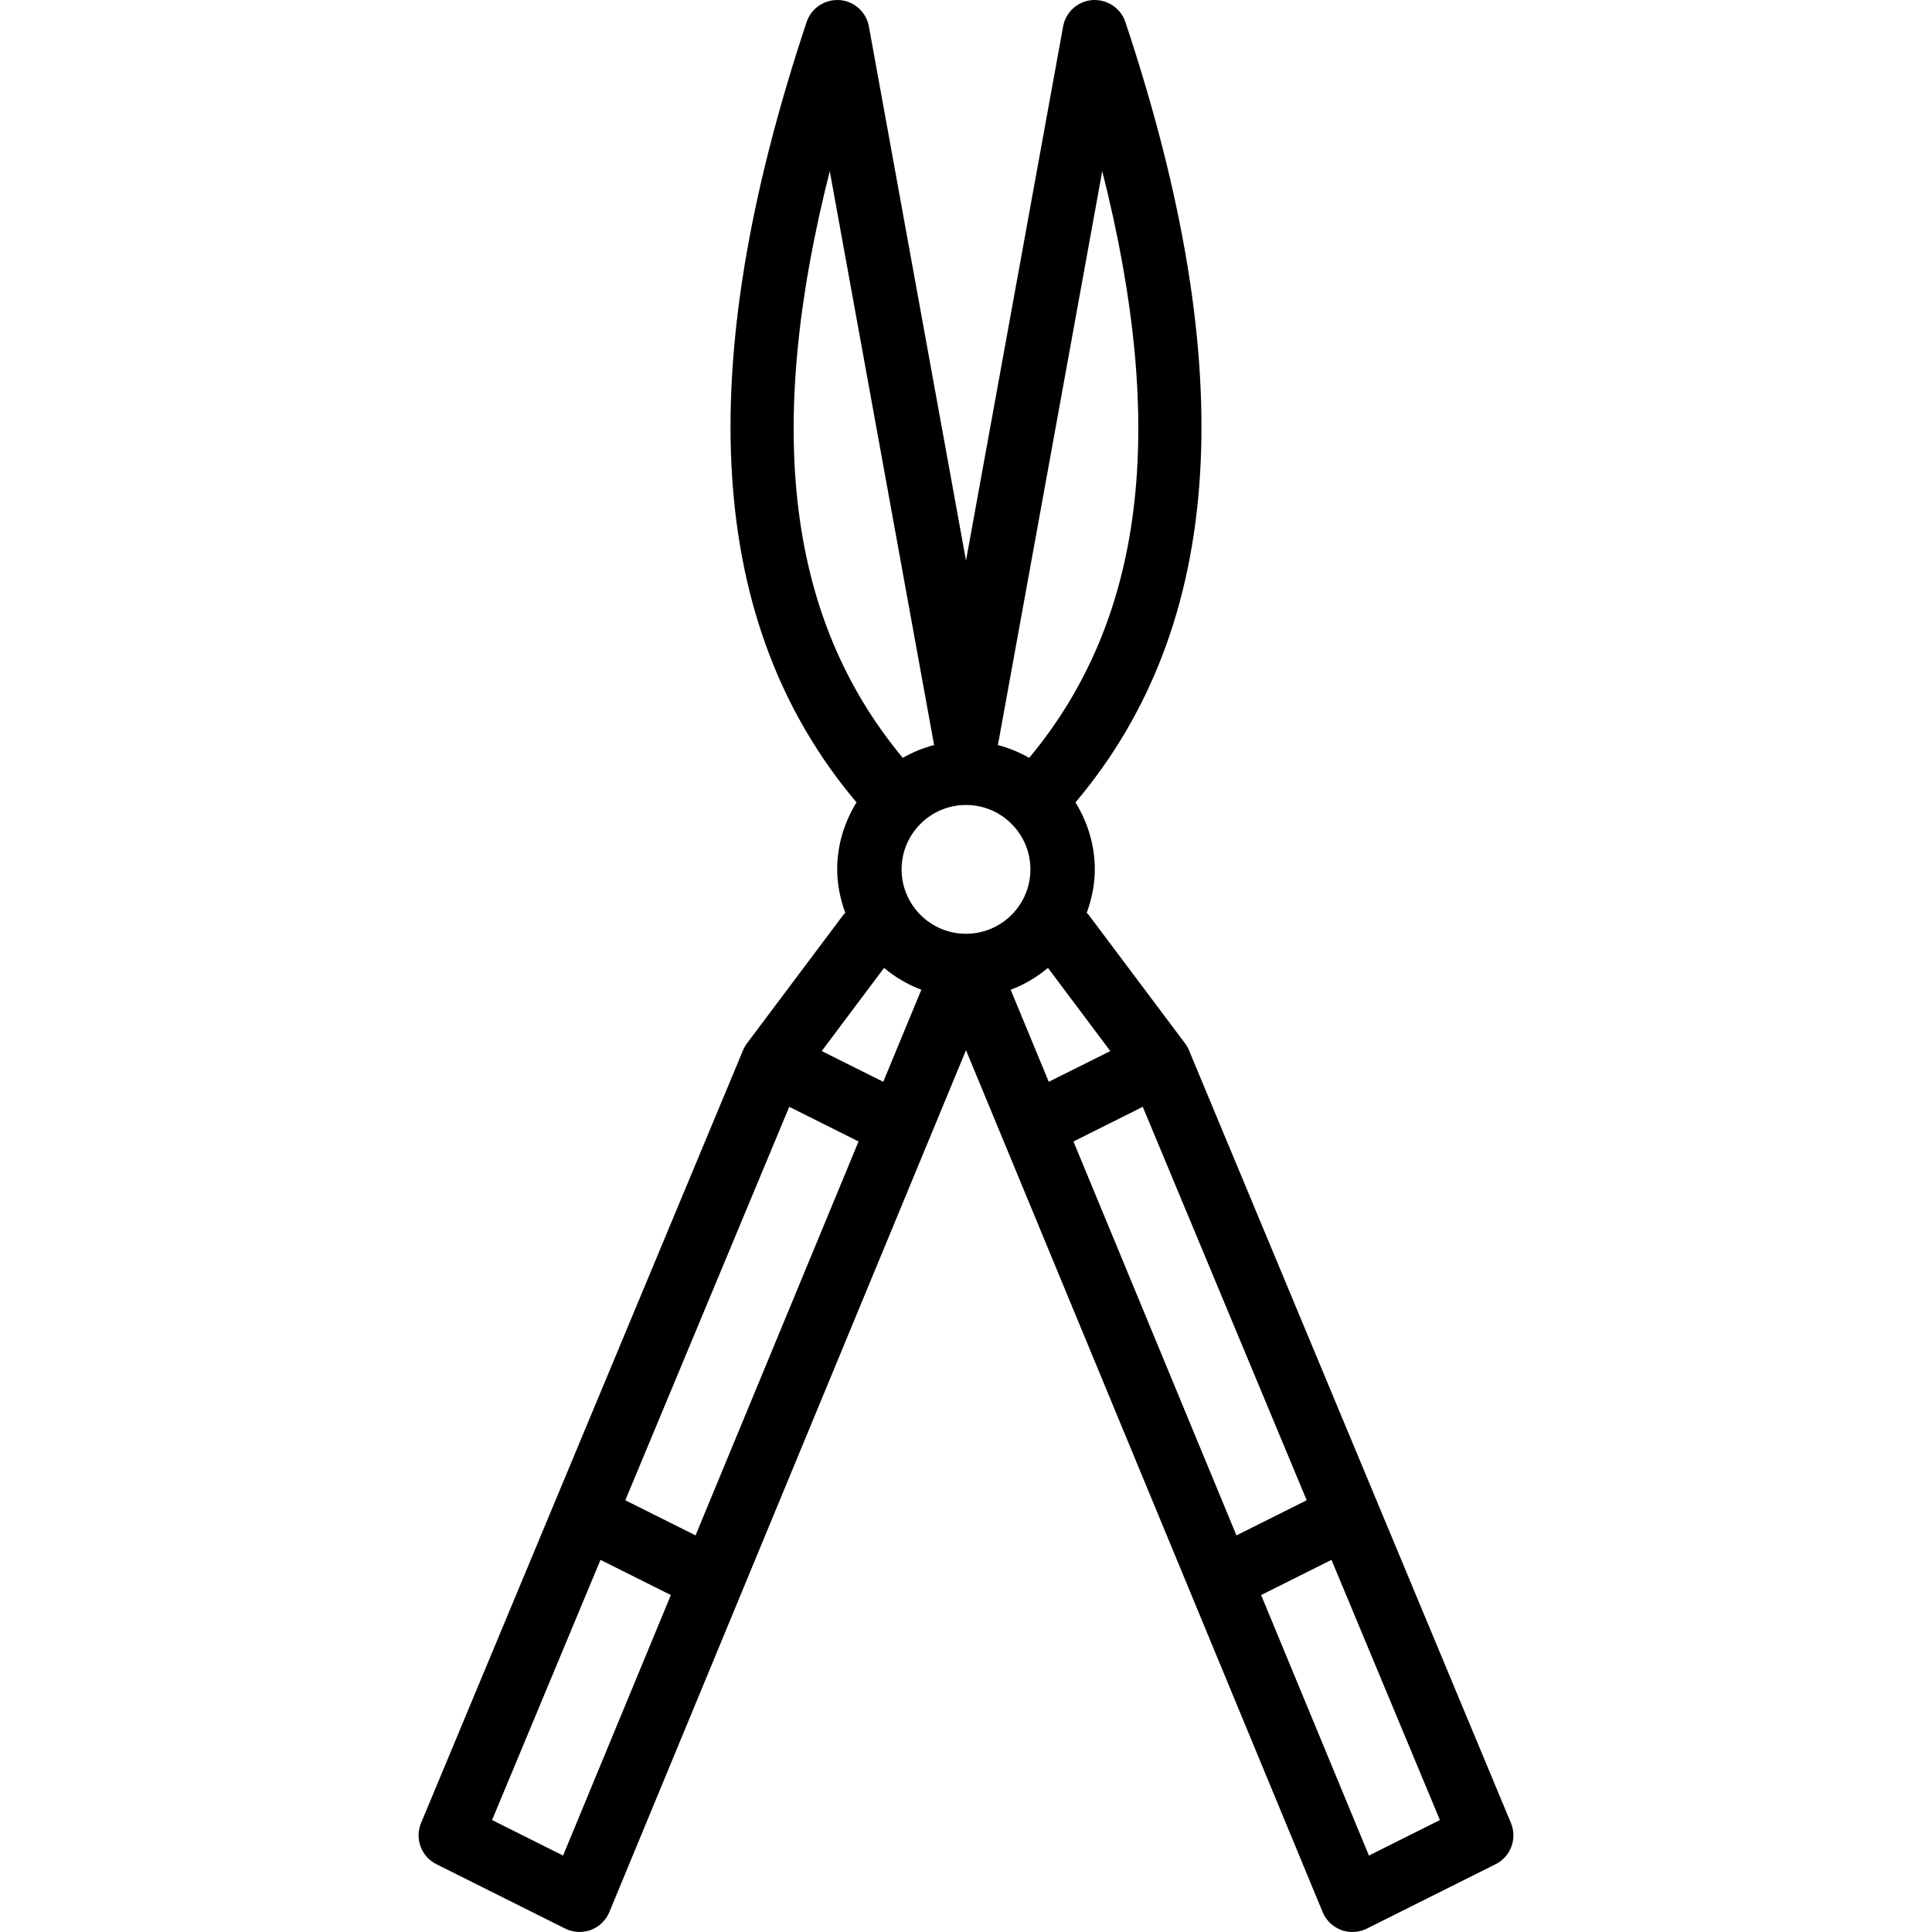 <?xml version="1.0" encoding="iso-8859-1"?>
<!-- Uploaded to: SVG Repo, www.svgrepo.com, Generator: SVG Repo Mixer Tools -->
<svg fill="#000000" height="800px" width="800px" version="1.1" id="Layer_1" xmlns="http://www.w3.org/2000/svg" xmlns:xlink="http://www.w3.org/1999/xlink" 
	 viewBox="0 0 511.997 511.997" xml:space="preserve">
<g>
	<g>
		<path d="M400.411,483.112l-85.335-204.803c-0.273-0.657-0.623-1.271-1.05-1.835l-25.6-34.134c-0.12-0.162-0.307-0.239-0.444-0.393
			c1.314-3.627,2.15-7.484,2.15-11.554c0-6.52-1.937-12.561-5.12-17.75C324.599,165.76,328.96,98.021,298.231,5.826
			c-1.237-3.695-4.77-6.025-8.704-5.811c-3.891,0.273-7.1,3.149-7.791,6.989l-25.737,141.553L230.262,7.003
			c-0.7-3.84-3.908-6.716-7.791-6.989c-3.934-0.222-7.467,2.125-8.704,5.811c-30.729,92.187-26.368,159.934,13.218,206.817
			c-3.192,5.188-5.12,11.23-5.12,17.75c0,4.07,0.836,7.928,2.15,11.554c-0.137,0.154-0.316,0.23-0.444,0.393l-25.6,34.134
			c-0.427,0.563-0.777,1.186-1.05,1.835l-85.335,204.803c-1.724,4.139,0.043,8.909,4.062,10.914l34.134,17.067
			c2.108,1.05,4.582,1.178,6.801,0.358c2.219-0.828,3.994-2.543,4.898-4.736l94.517-228.407l94.517,228.416
			c0.905,2.185,2.68,3.908,4.898,4.736c0.964,0.358,1.971,0.538,2.987,0.538c1.314,0,2.62-0.307,3.814-0.896l34.134-17.067
			C400.368,492.021,402.134,487.259,400.411,483.112z M292.104,45.353c17.417,68.771,11.085,118.905-19.354,155.488
			c-2.586-1.468-5.351-2.628-8.295-3.388L292.104,45.353z M219.894,45.353l27.648,152.092c-2.944,0.759-5.709,1.92-8.295,3.388
			C208.809,164.258,202.468,114.124,219.894,45.353z M149.219,491.739l-18.816-9.412l28.732-68.95l18.646,9.327L149.219,491.739z
			 M184.326,406.891l-18.612-9.31l43.444-104.262l18.364,9.182L184.326,406.891z M234.068,286.688l-16.307-8.149l16.521-22.033
			c2.936,2.449,6.238,4.42,9.882,5.786L234.068,286.688z M238.932,230.393c0-9.412,7.655-17.067,17.067-17.067
			s17.067,7.655,17.067,17.067s-7.655,17.067-17.067,17.067S238.932,239.805,238.932,230.393z M267.835,262.291
			c3.644-1.357,6.946-3.337,9.882-5.786l16.521,22.033l-16.307,8.149L267.835,262.291z M284.475,302.501l18.364-9.182
			l43.444,104.262l-18.612,9.31L284.475,302.501z M362.778,491.739l-28.57-69.036l18.646-9.327l28.732,68.951L362.778,491.739z"/>
	</g>
</g>
</svg>